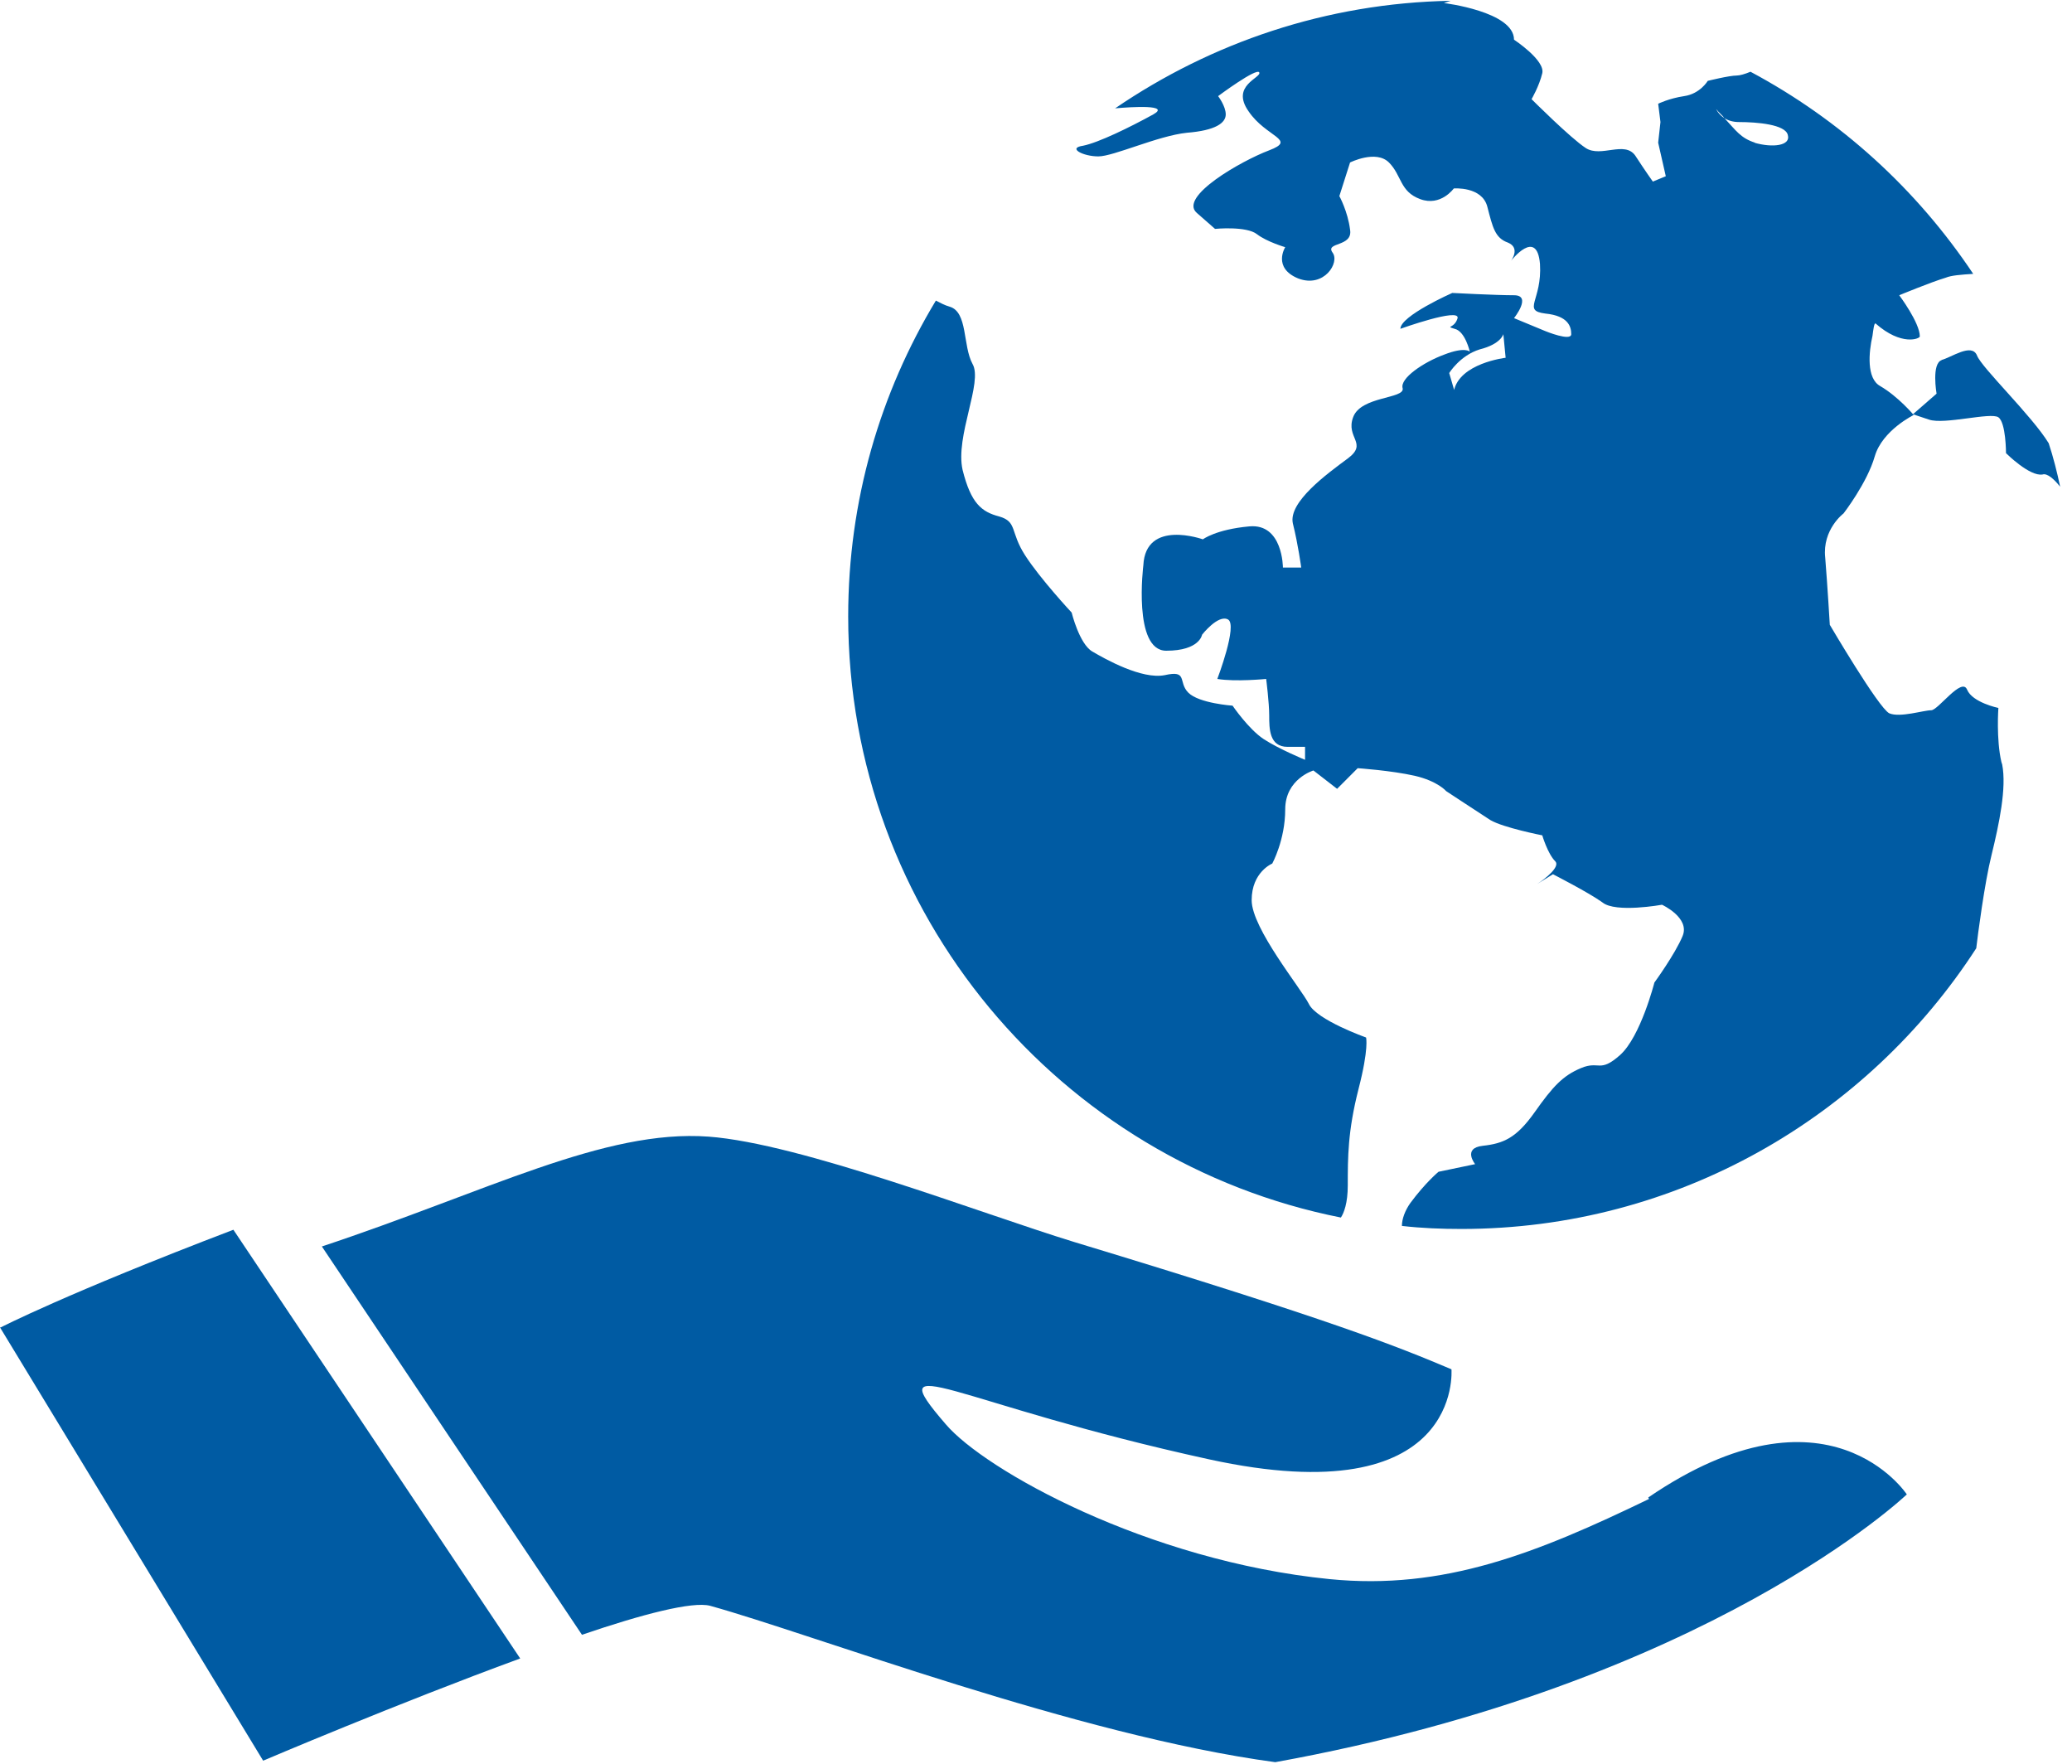<svg width="47" height="40" viewBox="0 0 47 40" fill="none" xmlns="http://www.w3.org/2000/svg">
<g clip-path="url(#clip0_812_17653)">
<path d="M44.049 8.166C43.807 8.235 43.928 8.928 43.928 8.928L43.392 9.395L43.755 9.516C44.101 9.637 45.157 9.343 45.33 9.464C45.503 9.585 45.503 10.277 45.503 10.277C45.503 10.277 46.039 10.813 46.333 10.761C46.437 10.727 46.593 10.865 46.731 11.038C46.662 10.71 46.575 10.364 46.471 10.052C46.091 9.429 44.949 8.339 44.845 8.062C44.724 7.768 44.257 8.114 44.032 8.166" fill="#005BA3"/>
<path d="M45.399 17.284C45.278 16.765 45.33 16.056 45.33 16.056C45.33 16.056 44.741 15.934 44.62 15.64C44.499 15.346 43.963 16.108 43.807 16.108C43.634 16.108 43.098 16.281 42.855 16.177C42.613 16.056 41.506 14.17 41.506 14.17C41.506 14.17 41.454 13.287 41.402 12.647C41.333 12.007 41.818 11.644 41.818 11.644C41.818 11.644 42.354 10.952 42.527 10.346C42.7 9.758 43.409 9.412 43.409 9.412C43.409 9.412 43.063 8.997 42.648 8.755C42.337 8.582 42.388 7.993 42.475 7.613C42.492 7.492 42.51 7.319 42.544 7.336C43.132 7.855 43.548 7.682 43.548 7.63C43.548 7.319 43.081 6.696 43.081 6.696C43.081 6.696 43.79 6.402 44.136 6.298C44.257 6.246 44.482 6.229 44.759 6.211C43.478 4.291 41.748 2.717 39.707 1.627C39.586 1.678 39.465 1.713 39.395 1.713C39.222 1.713 38.738 1.834 38.738 1.834C38.738 1.834 38.565 2.128 38.202 2.18C37.855 2.232 37.613 2.353 37.613 2.353L37.665 2.768L37.613 3.236L37.786 3.997L37.492 4.118C37.492 4.118 37.319 3.876 37.094 3.53C36.852 3.184 36.316 3.582 35.97 3.357C35.624 3.132 34.741 2.249 34.741 2.249C34.741 2.249 34.914 1.955 34.984 1.661C35.053 1.367 34.343 0.9 34.343 0.9C34.343 0.26 32.752 0.069 32.752 0.069C32.804 0.052 32.855 0.035 32.907 0.018C30.087 0.069 27.475 0.969 25.295 2.457C25.693 2.422 26.558 2.371 26.16 2.595C25.624 2.89 24.914 3.236 24.568 3.305C24.205 3.357 24.568 3.547 24.914 3.547C25.26 3.547 26.264 3.08 26.921 3.011C27.579 2.959 27.804 2.786 27.804 2.595C27.804 2.405 27.631 2.18 27.631 2.18C27.631 2.18 28.513 1.523 28.565 1.644C28.617 1.765 27.907 1.938 28.323 2.526C28.721 3.114 29.43 3.166 28.79 3.409C28.15 3.651 26.731 4.464 27.146 4.827L27.561 5.191C27.561 5.191 28.271 5.121 28.513 5.312C28.738 5.485 29.153 5.606 29.153 5.606C29.153 5.606 28.859 6.073 29.447 6.315C30.035 6.54 30.399 5.952 30.226 5.727C30.053 5.485 30.693 5.606 30.624 5.208C30.572 4.793 30.381 4.447 30.381 4.447L30.624 3.685C30.624 3.685 31.212 3.391 31.506 3.685C31.8 3.98 31.748 4.343 32.215 4.516C32.682 4.689 32.977 4.274 32.977 4.274C32.977 4.274 33.617 4.222 33.738 4.689C33.859 5.156 33.911 5.398 34.205 5.502C34.499 5.623 34.274 5.917 34.274 5.917C34.274 5.917 34.862 5.156 34.932 5.986C34.984 6.817 34.516 7.042 35.053 7.111C35.572 7.163 35.641 7.405 35.641 7.578C35.641 7.751 35.053 7.509 35.053 7.509L34.343 7.215C34.343 7.215 34.759 6.696 34.343 6.696C33.928 6.696 32.942 6.644 32.942 6.644C32.942 6.644 31.766 7.163 31.766 7.457C31.766 7.457 33.115 6.973 33.063 7.215C32.994 7.457 32.769 7.388 32.994 7.457C33.236 7.509 33.34 7.976 33.34 7.976C33.34 7.976 33.236 7.855 32.752 8.045C32.285 8.218 31.748 8.582 31.817 8.806C31.869 9.049 30.866 8.98 30.693 9.464C30.52 9.931 31.039 10.052 30.572 10.398C30.105 10.744 29.222 11.384 29.326 11.869C29.447 12.353 29.516 12.872 29.516 12.872H29.101C29.101 12.872 29.101 11.869 28.34 11.938C27.579 12.007 27.285 12.232 27.285 12.232C27.285 12.232 25.987 11.765 25.935 12.82C25.935 12.82 25.693 14.758 26.454 14.758C27.215 14.758 27.267 14.395 27.267 14.395C27.267 14.395 27.631 13.928 27.855 14.049C28.081 14.17 27.613 15.398 27.613 15.398C28.029 15.467 28.721 15.398 28.721 15.398C28.721 15.398 28.79 15.934 28.79 16.229C28.79 16.523 28.79 16.938 29.205 16.938H29.603V17.232C29.603 17.232 29.015 16.99 28.669 16.765C28.323 16.54 27.959 16.004 27.959 16.004C27.959 16.004 27.198 15.952 26.956 15.71C26.714 15.467 26.956 15.191 26.42 15.312C25.901 15.415 25.07 14.948 24.776 14.775C24.482 14.602 24.309 13.893 24.309 13.893C24.309 13.893 23.599 13.132 23.253 12.595C22.907 12.059 23.081 11.834 22.665 11.713C22.267 11.609 22.025 11.419 21.835 10.658C21.662 9.896 22.302 8.668 22.06 8.253C21.835 7.838 21.956 7.076 21.541 6.955C21.42 6.921 21.333 6.869 21.229 6.817C19.966 8.91 19.24 11.35 19.24 13.979C19.24 20.727 24.049 26.35 30.416 27.613C30.485 27.509 30.572 27.284 30.572 26.886C30.572 26.246 30.572 25.658 30.814 24.706C31.056 23.772 30.987 23.53 30.987 23.53C30.987 23.53 29.863 23.132 29.689 22.768C29.516 22.422 28.392 21.056 28.392 20.416C28.392 19.775 28.859 19.585 28.859 19.585C28.859 19.585 29.153 19.049 29.153 18.357C29.153 17.665 29.793 17.474 29.793 17.474L30.33 17.89L30.797 17.422C30.797 17.422 31.558 17.474 32.094 17.595C32.613 17.716 32.804 17.942 32.804 17.942C32.804 17.942 33.513 18.409 33.807 18.599C34.101 18.772 34.984 18.945 34.984 18.945C34.984 18.945 35.105 19.36 35.278 19.533C35.399 19.654 35.053 19.931 34.862 20.052L35.226 19.827C35.226 19.827 36.039 20.242 36.35 20.467C36.645 20.71 37.7 20.519 37.7 20.519C37.7 20.519 38.34 20.813 38.167 21.229C37.994 21.644 37.527 22.284 37.527 22.284C37.527 22.284 37.215 23.512 36.748 23.928C36.281 24.343 36.281 24.049 35.866 24.222C35.451 24.395 35.226 24.637 34.811 25.225C34.395 25.813 34.101 25.934 33.634 25.986C33.167 26.038 33.461 26.402 33.461 26.402L32.631 26.575C32.631 26.575 32.337 26.817 31.991 27.284C31.869 27.457 31.8 27.647 31.8 27.803C32.25 27.855 32.7 27.872 33.15 27.872C38.046 27.872 42.354 25.329 44.828 21.506C44.862 21.211 45.018 20.018 45.174 19.395C45.347 18.685 45.52 17.872 45.416 17.336M32.994 8.876L32.873 8.46C32.873 8.46 33.115 8.063 33.565 7.924C34.049 7.803 34.101 7.578 34.101 7.578L34.153 8.114C34.153 8.114 33.098 8.236 32.977 8.876M39.811 3.236C39.482 3.132 39.378 2.959 39.118 2.682C38.98 2.595 38.928 2.474 38.928 2.474C38.997 2.561 39.067 2.613 39.118 2.682C39.205 2.734 39.309 2.768 39.447 2.768C39.845 2.768 40.503 2.82 40.554 3.063C40.624 3.305 40.209 3.357 39.793 3.236" fill="#005BA3"/>
<path d="M0 30.104L5.969 39.931C5.969 39.931 9.014 38.634 11.8 37.613L5.294 27.89C1.488 29.343 0.018 30.104 0.018 30.104" fill="#005BA3"/>
<path d="M37.405 33.996C34.862 35.224 32.751 36.072 30.156 35.813C26.021 35.398 22.336 33.339 21.453 32.301C19.914 30.519 21.644 31.833 27.422 33.096C33.201 34.359 32.924 31.055 32.924 31.055C31.696 30.536 30.242 29.948 24.36 28.166C22.215 27.508 18.166 25.934 16.073 25.778C13.703 25.605 11.056 27.024 7.301 28.269L13.201 37.076C14.568 36.608 15.71 36.314 16.107 36.418C18.478 37.076 24.429 39.359 28.927 39.965C38.772 38.183 43.253 33.892 43.253 33.892C43.253 33.892 41.471 31.176 37.388 33.962" fill="#005BA3"/>
</g>
<defs>
<clipPath id="clip0_812_17653">
<rect width="46.747" height="40" fill="white"/>
</clipPath>
</defs>
</svg>

